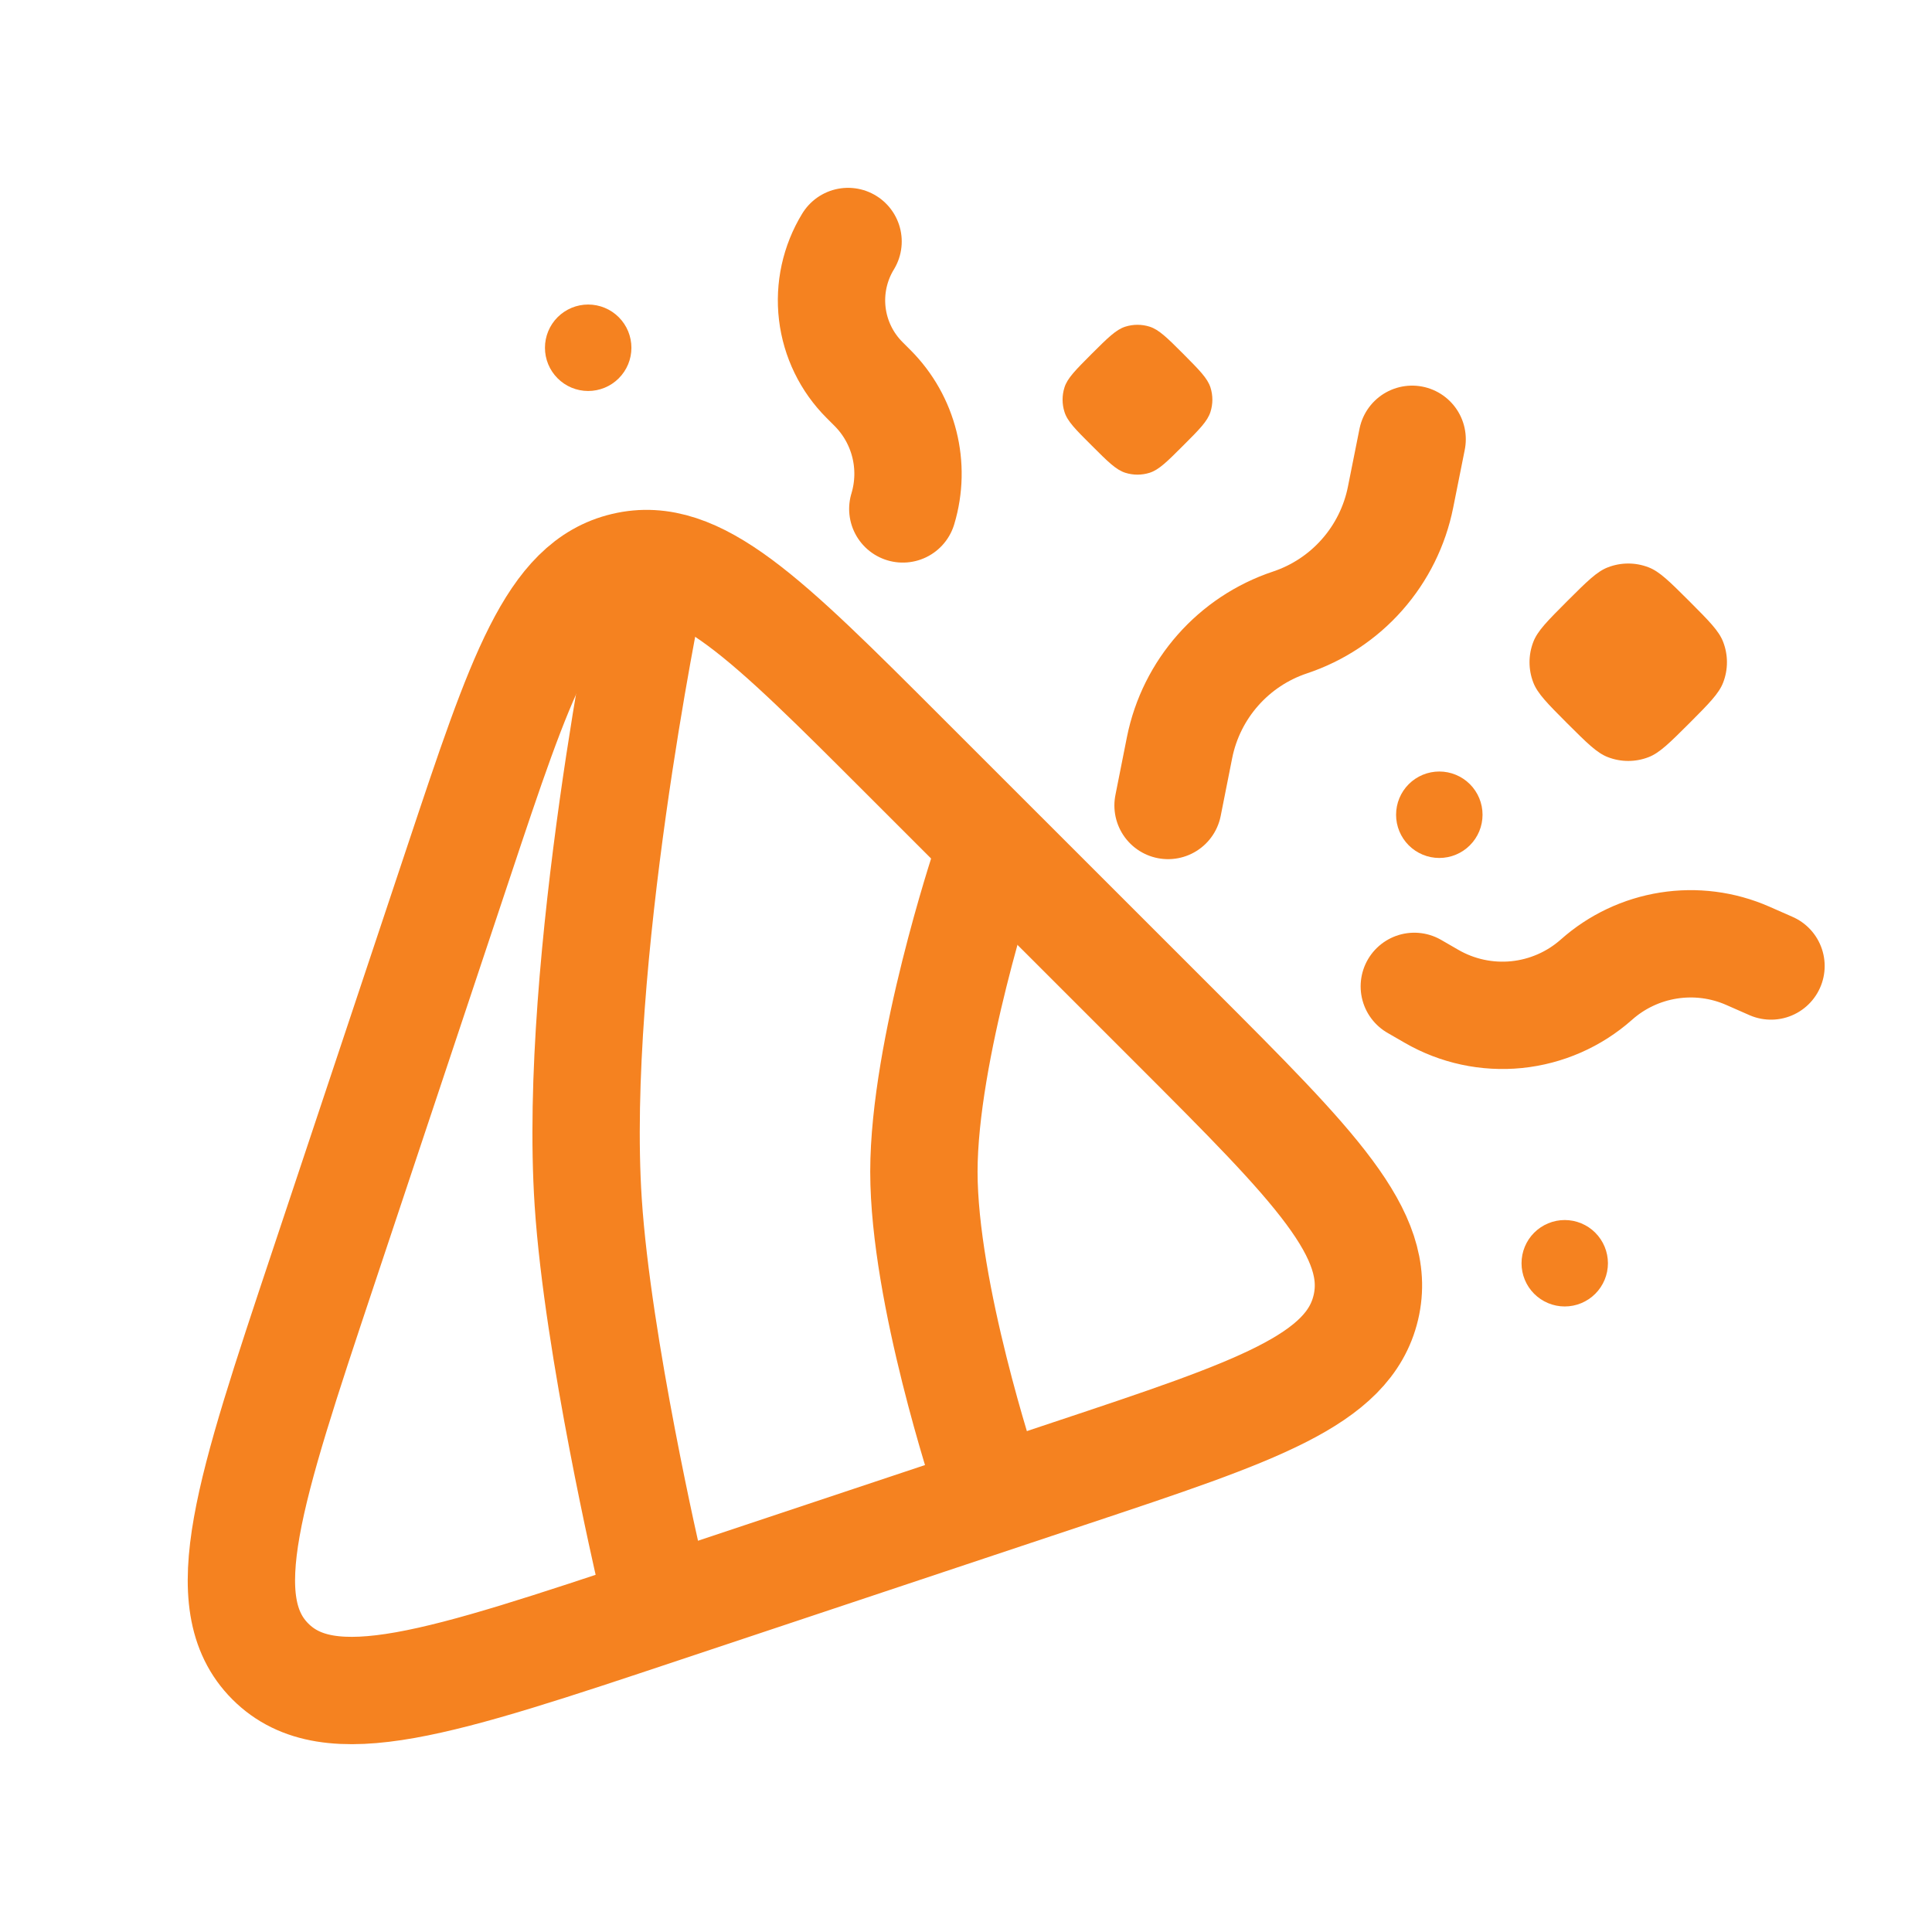 <svg width="72" height="72" viewBox="0 0 72 72" fill="none" xmlns="http://www.w3.org/2000/svg">
<path d="M12.036 47.286L17.106 32.079C19.404 25.185 20.553 21.738 23.271 21.099C25.989 20.454 28.56 23.025 33.696 28.164L43.836 38.301C48.972 43.44 51.543 46.008 50.901 48.726C50.259 51.444 46.812 52.596 39.918 54.891L24.711 59.961C16.416 62.727 12.267 64.11 10.077 61.92C7.887 59.73 9.27 55.581 12.036 47.286Z" stroke="#F58220" stroke-width="4" stroke-linecap="round"/>
<path d="M36.705 55.038C36.705 55.038 34.431 48.195 34.431 43.668C34.431 39.138 36.705 32.292 36.705 32.292M24.195 58.452C24.195 58.452 22.275 50.193 21.921 44.802C21.336 35.895 24.195 22.059 24.195 22.059M43.53 30.018L43.959 27.858C44.397 25.677 45.969 23.898 48.078 23.196C49.114 22.85 50.041 22.237 50.763 21.417C51.486 20.598 51.98 19.602 52.194 18.531L52.626 16.371M52.707 36.759L53.346 37.128C54.306 37.684 55.417 37.923 56.521 37.812C57.625 37.7 58.666 37.244 59.496 36.507C60.251 35.836 61.183 35.396 62.181 35.238C63.179 35.08 64.201 35.211 65.127 35.616L66 36M31.605 9C31.113 9.805 30.906 10.752 31.017 11.688C31.129 12.625 31.552 13.496 32.22 14.163L32.514 14.457C33.693 15.636 34.128 17.367 33.645 18.966" stroke="#F58220" stroke-width="4" stroke-linecap="round"/>
<path d="M40.683 13.188C41.286 12.588 41.589 12.285 41.937 12.174C42.232 12.081 42.548 12.081 42.843 12.174C43.191 12.285 43.494 12.585 44.097 13.188C44.697 13.794 45 14.094 45.111 14.442C45.205 14.737 45.205 15.053 45.111 15.348C45 15.699 44.7 15.999 44.097 16.602C43.494 17.205 43.191 17.508 42.843 17.619C42.548 17.712 42.232 17.712 41.937 17.619C41.589 17.508 41.286 17.205 40.683 16.602C40.08 16.002 39.777 15.699 39.669 15.348C39.576 15.053 39.576 14.737 39.669 14.442C39.777 14.094 40.08 13.794 40.683 13.188ZM58.404 22.404C59.142 21.669 59.508 21.3 59.925 21.141C60.411 20.954 60.949 20.954 61.434 21.141C61.848 21.3 62.217 21.669 62.955 22.404C63.69 23.142 64.059 23.508 64.218 23.925C64.405 24.411 64.405 24.948 64.218 25.434C64.059 25.848 63.69 26.217 62.955 26.955C62.217 27.69 61.848 28.059 61.434 28.218C60.949 28.405 60.411 28.405 59.925 28.218C59.508 28.059 59.142 27.69 58.404 26.955C57.669 26.217 57.3 25.848 57.141 25.434C56.954 24.948 56.954 24.411 57.141 23.925C57.3 23.508 57.669 23.142 58.404 22.404ZM20.781 11.82C20.931 11.671 21.109 11.552 21.304 11.471C21.5 11.39 21.709 11.349 21.921 11.349C22.132 11.349 22.342 11.391 22.537 11.472C22.733 11.553 22.91 11.672 23.06 11.822C23.209 11.971 23.328 12.149 23.409 12.344C23.489 12.54 23.531 12.749 23.531 12.961C23.531 13.173 23.489 13.382 23.408 13.578C23.327 13.773 23.208 13.95 23.058 14.1C22.756 14.402 22.346 14.571 21.919 14.571C21.491 14.571 21.082 14.401 20.78 14.098C20.478 13.796 20.308 13.386 20.309 12.959C20.309 12.532 20.479 12.122 20.781 11.82ZM57.174 45.939C57.324 45.789 57.501 45.671 57.697 45.59C57.892 45.509 58.101 45.467 58.313 45.467C58.524 45.467 58.733 45.509 58.929 45.59C59.124 45.671 59.302 45.789 59.451 45.939C59.601 46.089 59.719 46.266 59.8 46.461C59.881 46.657 59.923 46.866 59.923 47.078C59.923 47.289 59.881 47.498 59.8 47.694C59.719 47.889 59.601 48.066 59.451 48.216C59.149 48.518 58.74 48.688 58.313 48.688C57.886 48.688 57.476 48.518 57.174 48.216C56.872 47.914 56.703 47.505 56.703 47.078C56.703 46.651 56.872 46.241 57.174 45.939ZM52.5 29.223C52.65 29.073 52.828 28.955 53.023 28.874C53.219 28.793 53.428 28.752 53.64 28.752C53.851 28.752 54.061 28.794 54.256 28.875C54.452 28.956 54.629 29.075 54.779 29.224C54.928 29.374 55.047 29.552 55.128 29.747C55.209 29.943 55.25 30.152 55.25 30.364C55.25 30.576 55.208 30.785 55.127 30.981C55.046 31.176 54.927 31.354 54.777 31.503C54.475 31.805 54.065 31.974 53.638 31.974C53.21 31.974 52.801 31.804 52.499 31.502C52.197 31.199 52.027 30.789 52.028 30.362C52.028 29.935 52.198 29.525 52.5 29.223Z" fill="#F58220"/>
</svg>
